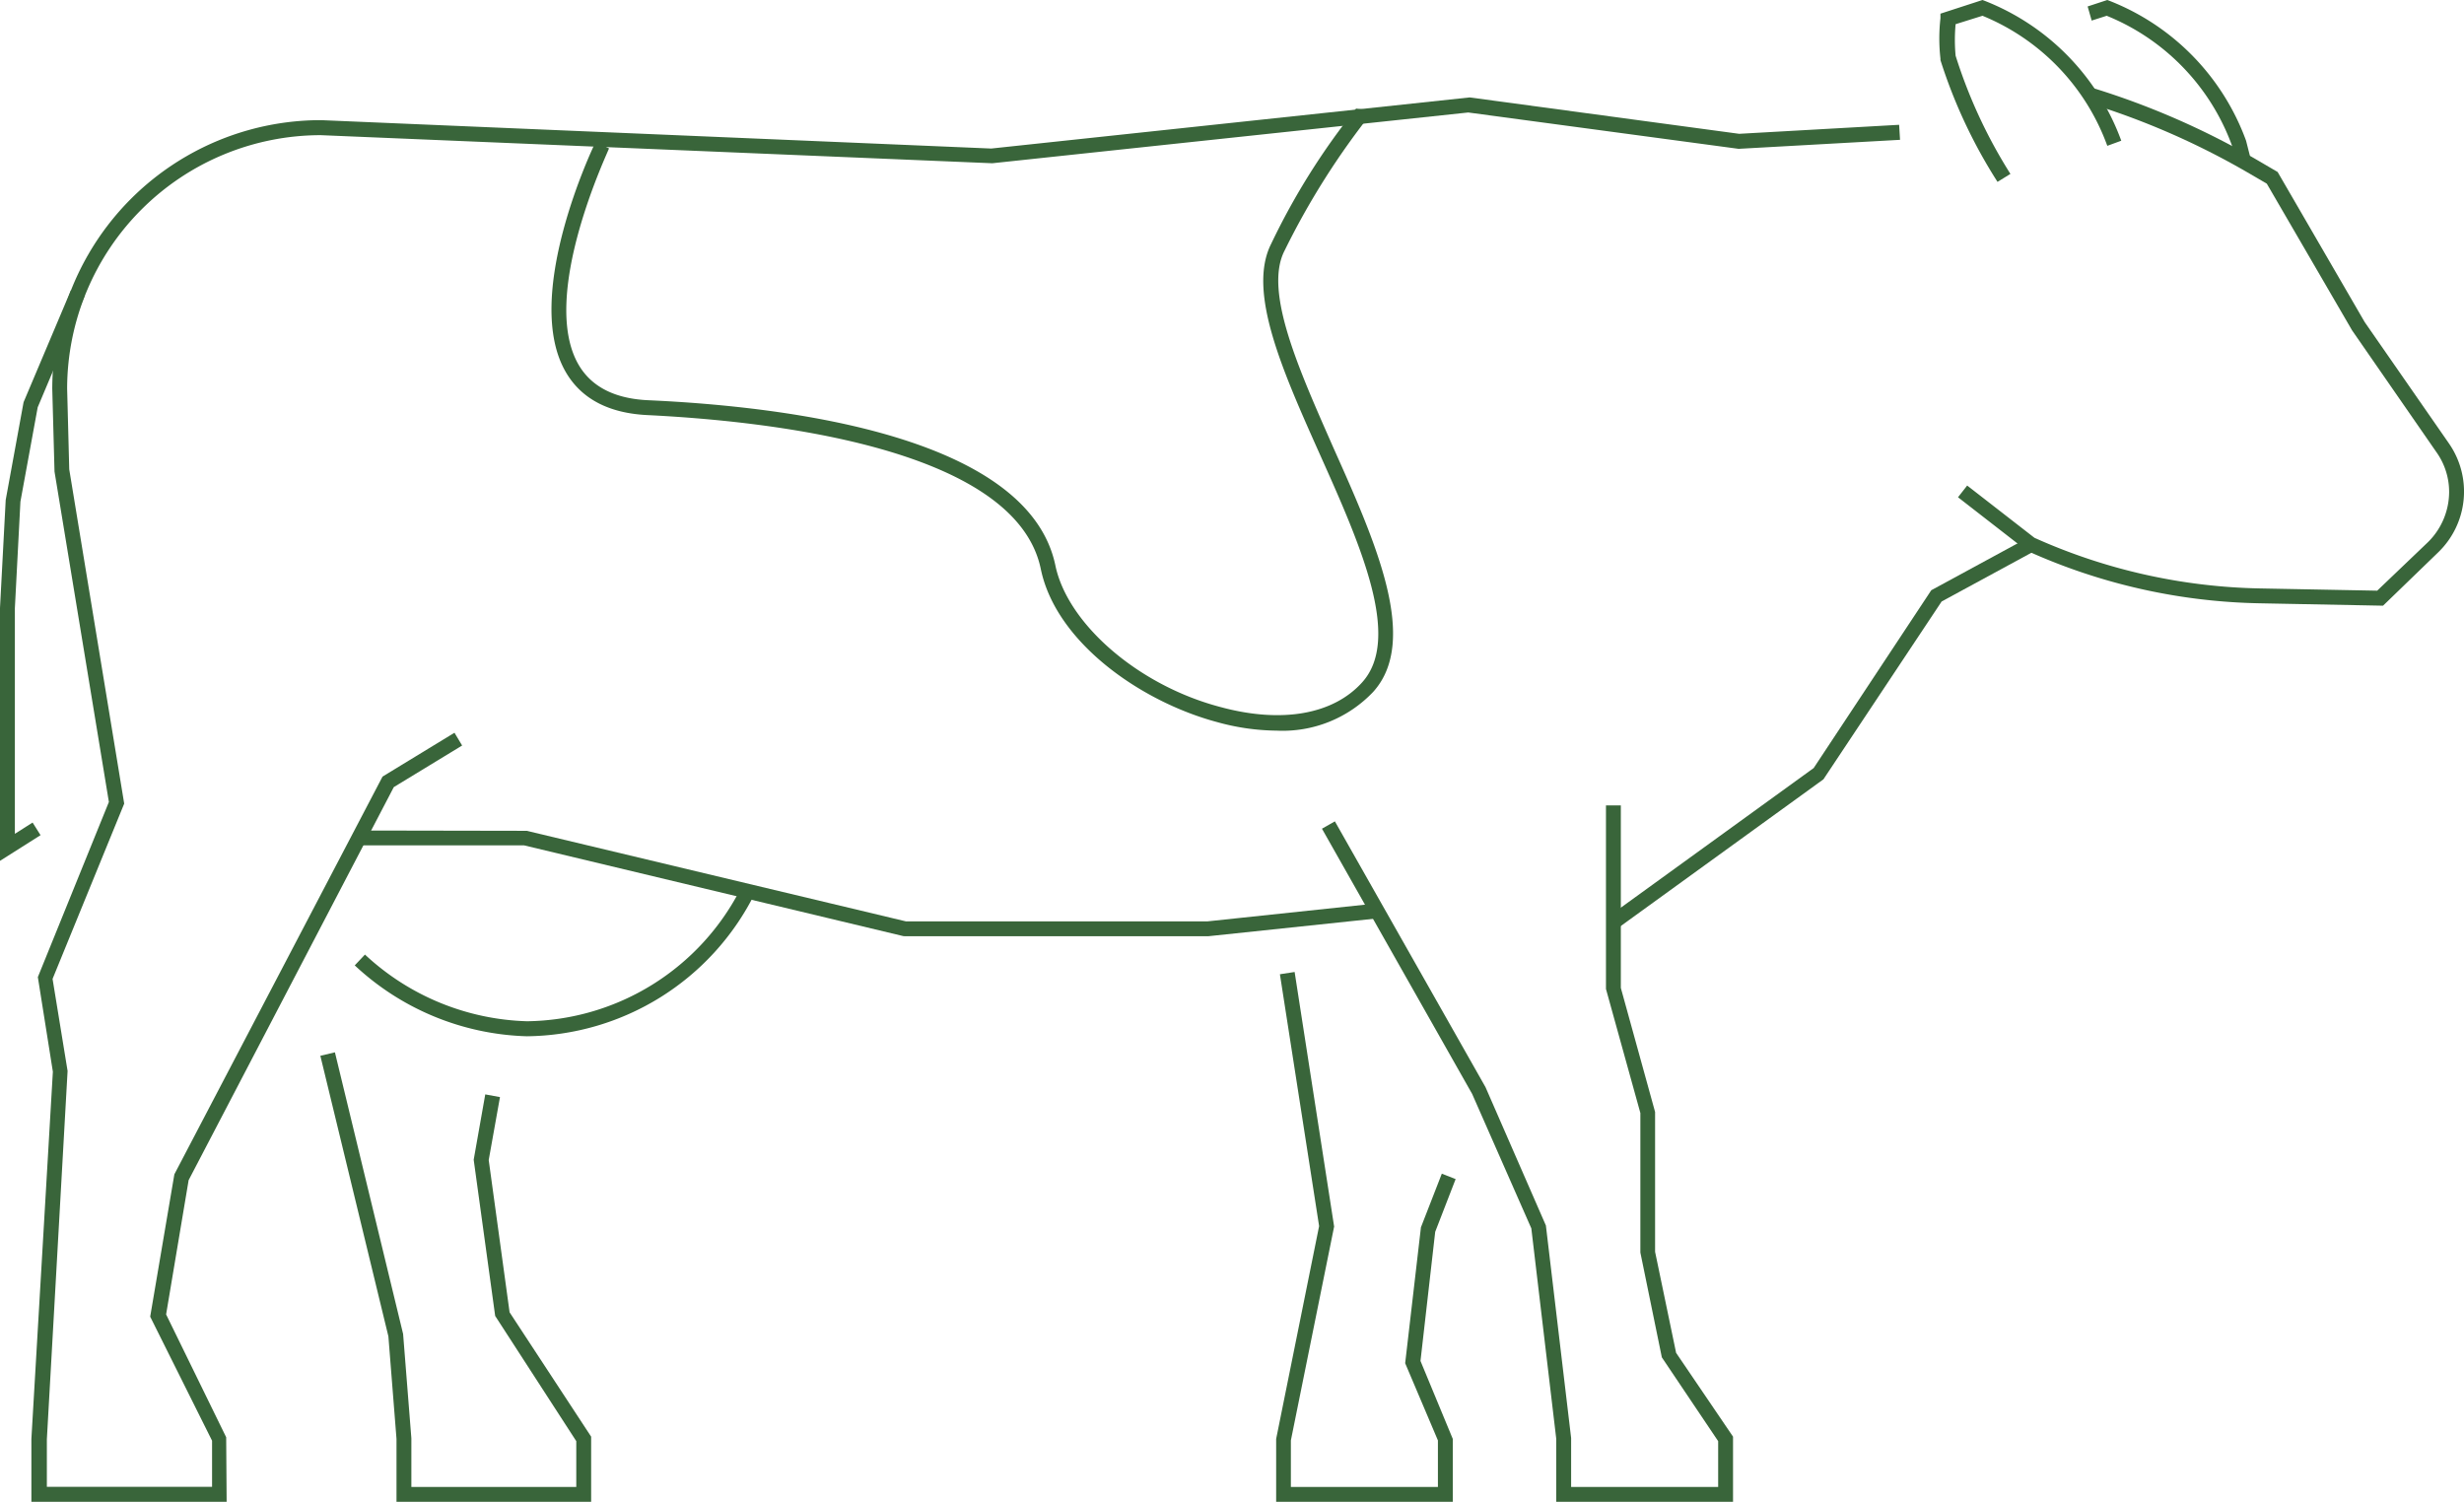 <svg id="Layer_1" data-name="Layer 1" xmlns="http://www.w3.org/2000/svg" viewBox="0 0 164.06 100">
  <g id="Group_100" data-name="Group 100">
    <g id="Group_75" data-name="Group 75">
      <g id="Group_71" data-name="Group 71">
        <g id="Group_70" data-name="Group 70">
          <polygon points="0 57.32 0 40.48 0.38 33.29 1.57 26.78 4.72 19.33 5.63 19.72 2.51 27.12 1.36 33.4 0.99 40.5 0.99 55.52 2.17 54.77 2.7 55.61 0 57.32" style="fill: #39653a"/>
          <polygon points="115.39 100 103.62 100 103.62 95.81 101.96 81.79 98.02 72.84 88.02 55.18 88.88 54.69 98.91 72.39 102.93 81.6 104.61 95.75 104.61 99.01 114.4 99.01 114.4 95.96 110.65 90.38 109.22 83.4 109.22 74.11 106.93 65.85 106.93 53.63 107.92 53.63 107.92 65.78 110.2 74.04 110.2 83.35 111.6 90.08 115.39 95.66 115.39 100" style="fill: #39653a"/>
          <polygon points="60.26 62.34 60.14 62.33 34.9 56.29 23.89 56.29 23.89 55.3 35.07 55.32 60.32 61.35 80.39 61.35 91.62 60.16 91.72 61.15 80.44 62.34 60.26 62.34" style="fill: #39653a"/>
          <path d="M15.09,100h-13V95.81L3.52,71.36l-1-6.3L7.25,53.4l-3.62-22L3.48,25.9A17.89,17.89,0,0,1,21.38,8h0L66,9.89l31.82-3.4h.06l17.92,2.42,10.65-.6.06,1-10.75.6-18-2.42L66.07,10.87,21.36,9A16.9,16.9,0,0,0,4.47,25.88l.14,5.37L8.27,53.51,3.5,65.18l1,6.13v0L3.12,95.84V99h11V95.93L10,87.67l1.61-9.48L25.47,51.71l4.79-2.92.51.85-4.55,2.77L12.56,78.58l-1.5,8.94,4,8.18Z" style="fill: #39653a"/>
          <polygon points="39.36 100 26.4 100 26.4 95.81 25.86 88.98 21.33 70.3 22.3 70.07 26.84 88.82 27.39 95.77 27.39 99.01 38.37 99.01 38.37 95.96 32.97 87.62 31.54 77.22 32.31 72.87 33.29 73.05 32.54 77.24 33.93 87.38 39.36 95.66 39.36 100" style="fill: #39653a"/>
          <polygon points="96.73 100 84.97 100 84.97 95.81 87.83 81.64 85.22 64.87 86.2 64.72 88.83 81.67 85.95 95.91 85.95 99.01 95.74 99.01 95.74 95.91 93.56 90.77 94.61 81.72 96 78.15 96.92 78.51 95.56 82.02 94.58 90.62 96.73 95.81 96.73 100" style="fill: #39653a"/>
          <polygon points="107.68 61.83 107.1 61.03 120.76 51.14 128.59 39.3 135 35.82 135.47 36.69 129.28 40.05 121.41 51.89 107.68 61.83" style="fill: #39653a"/>
          <path d="M158.67,40.33l-8.23-.16A39.28,39.28,0,0,1,135,36.69l-.1-.06-4.53-3.52.61-.78,4.48,3.48a38.36,38.36,0,0,0,15,3.37l7.82.15,3.38-3.23a4.71,4.71,0,0,0,1.41-3.34,4.56,4.56,0,0,0-.83-2.63L156.61,22l-5.68-9.77-1.32-.77a50.68,50.68,0,0,0-10.52-4.59l.29-1a52.17,52.17,0,0,1,10.73,4.68l1.54.9,5.8,10,5.61,8.08a5.62,5.62,0,0,1-.72,7.25Z" style="fill: #39653a"/>
          <path d="M133,12.11A34.19,34.19,0,0,1,129.2,4l0-.1a12,12,0,0,1,0-2.68l0-.31L132,0l.16.06a15.83,15.83,0,0,1,9.08,9.31l-.93.34A14.82,14.82,0,0,0,132,1.05l-1.79.56a11.33,11.33,0,0,0,0,2.1,33.52,33.52,0,0,0,3.65,7.87Z" style="fill: #39653a"/>
          <path d="M148.92,10.91l-.32-1.25a14.81,14.81,0,0,0-8.33-8.61l-1,.32L139,.43,140.31,0l.16.06a15.83,15.83,0,0,1,9.08,9.31l.33,1.3Z" style="fill: #39653a"/>
        </g>
        <path d="M35.08,69a17.51,17.51,0,0,1-11.46-4.72l.68-.72A16.5,16.5,0,0,0,35.09,68a16.2,16.2,0,0,0,14.26-8.9l.88.45A17.17,17.17,0,0,1,35.08,69Z" style="fill: #39653a"/>
      </g>
    </g>
    <path d="M85,48.65a15.24,15.24,0,0,1-4-.58c-5.05-1.36-10.69-5.3-11.7-10.18C67.59,29.63,50.43,28,43.13,27.64c-2.56-.12-4.38-1.06-5.42-2.8-3-5,1.75-15,1.95-15.39l.89.43c0,.1-4.72,9.88-2,14.45.86,1.44,2.41,2.22,4.61,2.32,9.36.42,25.32,2.42,27.11,11,.81,3.9,5.53,8,11,9.43,4.06,1.1,7.5.5,9.43-1.65,2.65-2.94-.13-9.17-2.83-15.2-2.49-5.57-4.84-10.83-3.23-14a46.12,46.12,0,0,1,5.65-9l1.16.13a50.74,50.74,0,0,0-5.92,9.33c-1.41,2.72,1,8,3.25,13.12,2.82,6.31,5.74,12.84,2.65,16.26A8.31,8.31,0,0,1,85,48.65Z" style="fill: #39653a"/>
  </g>
</svg>
